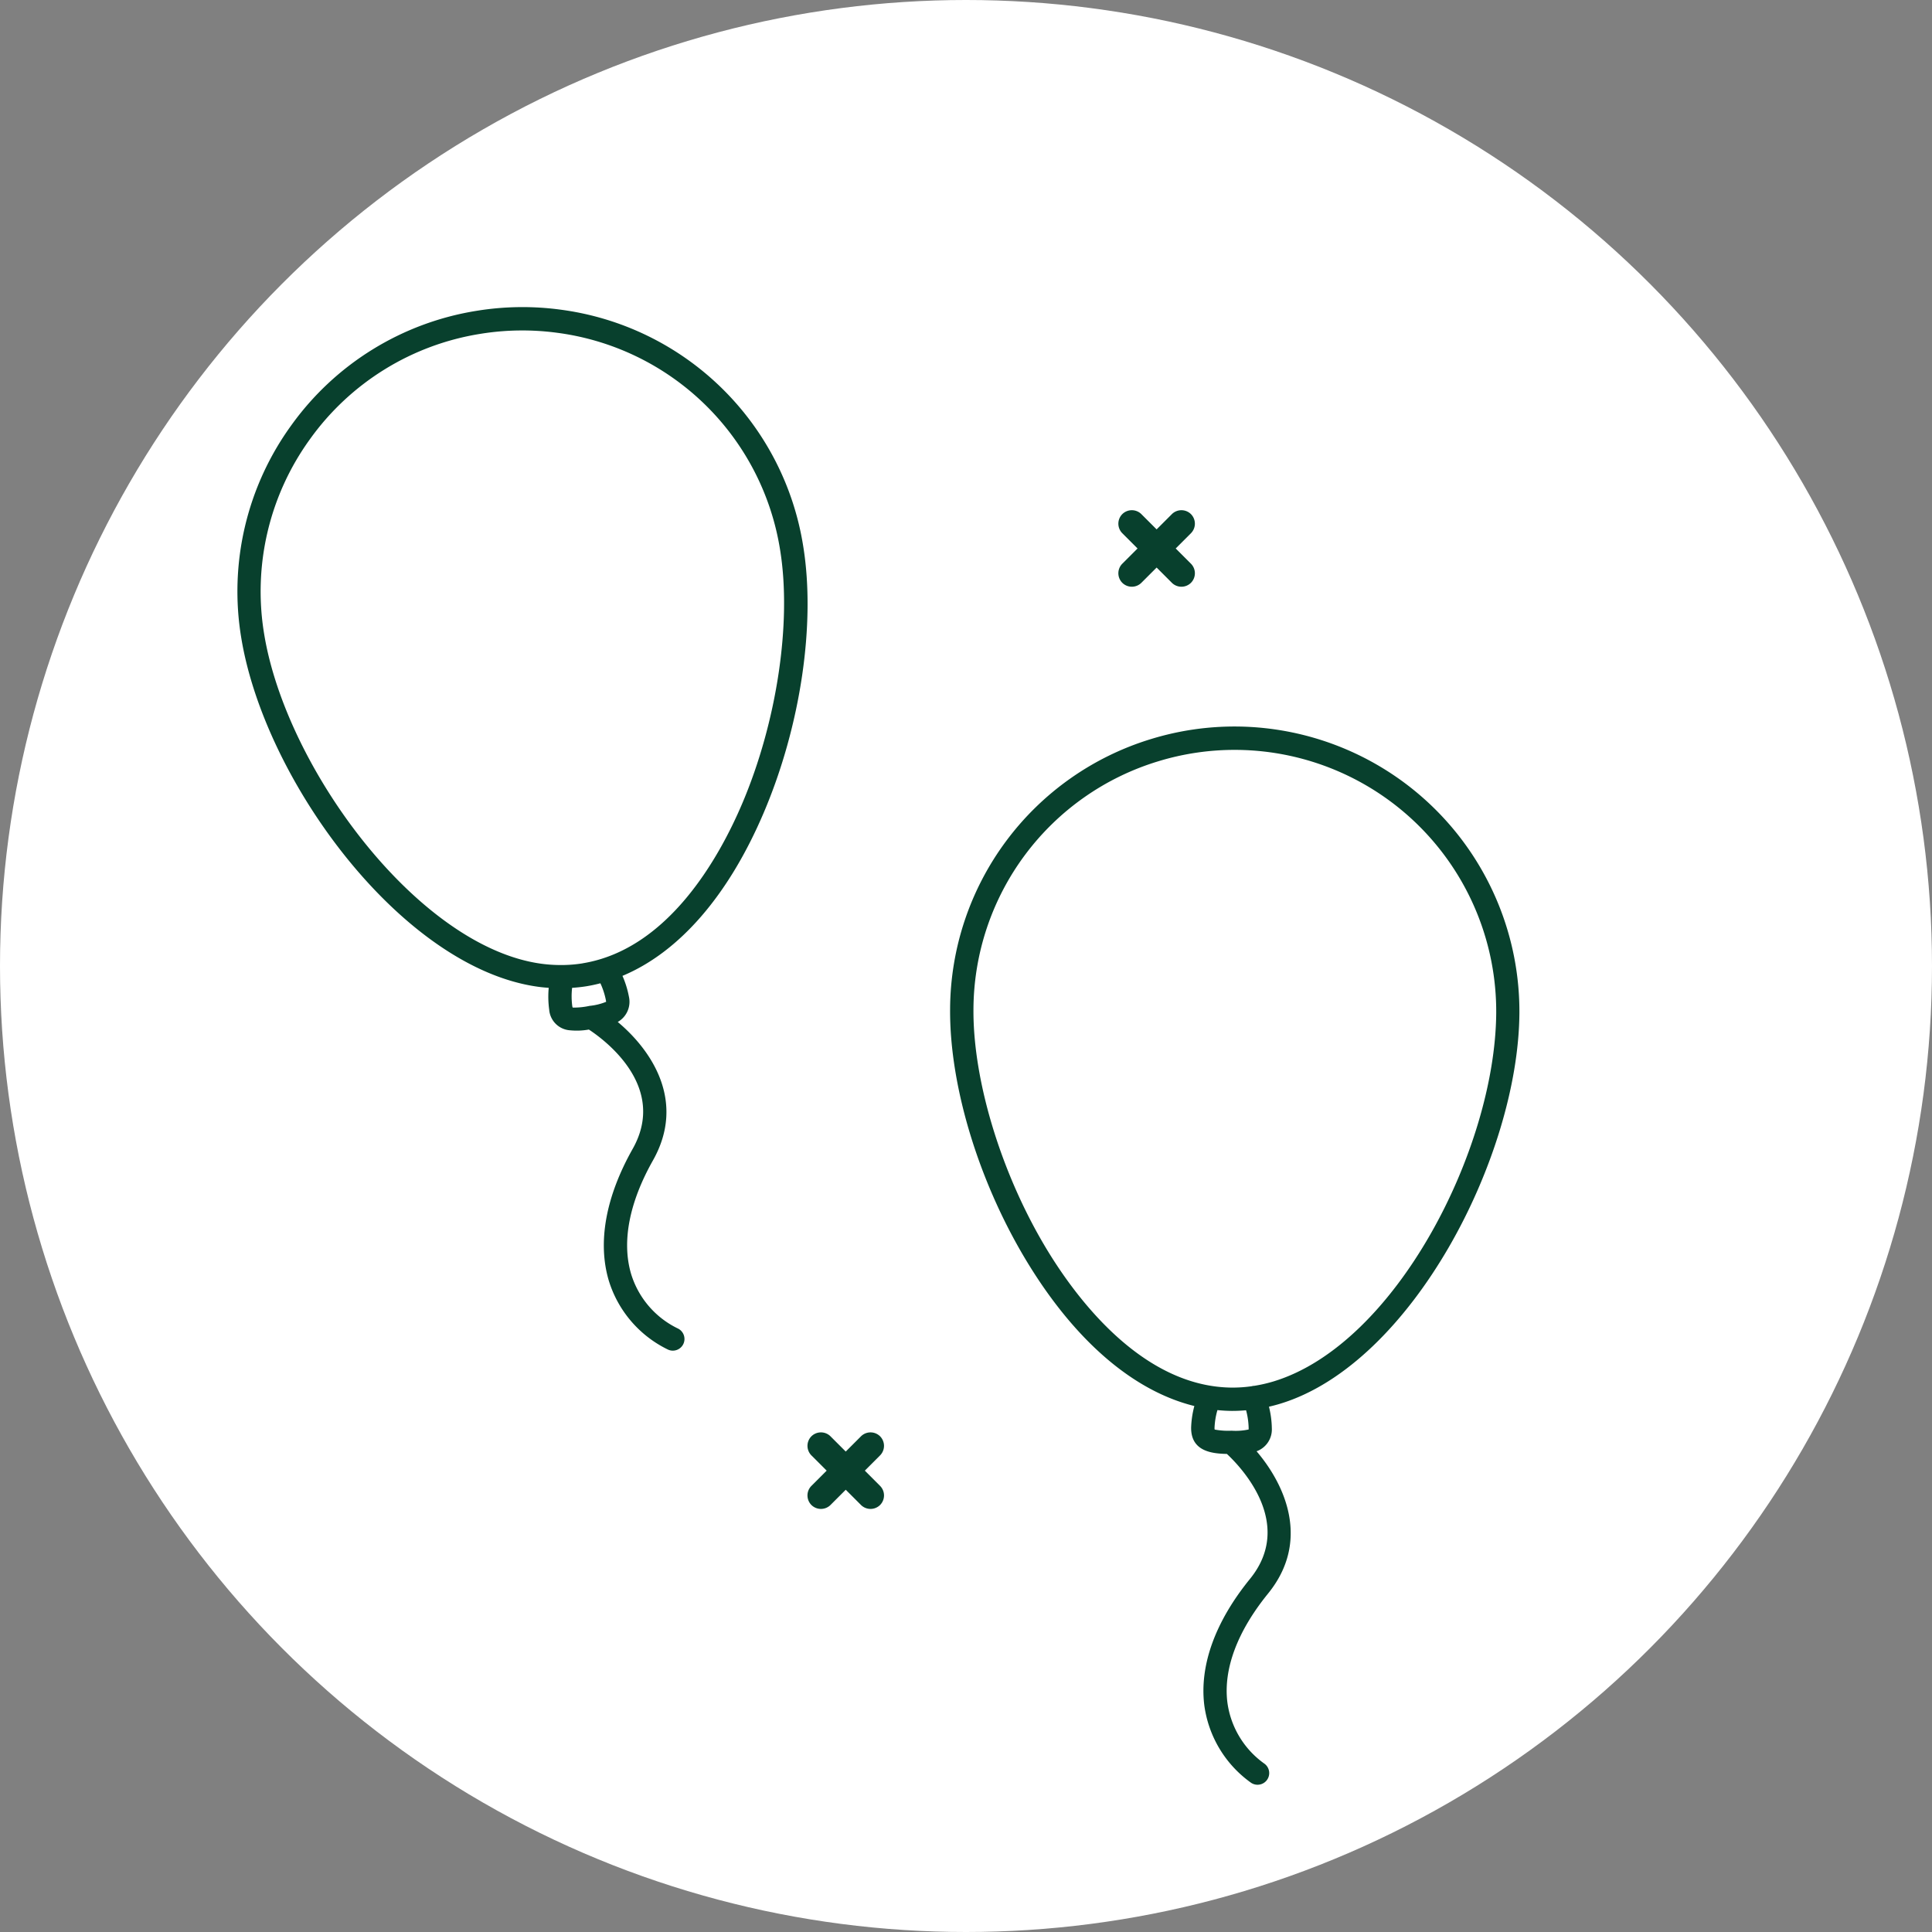 <?xml version="1.0" encoding="UTF-8"?> <svg xmlns="http://www.w3.org/2000/svg" width="114" height="114" viewBox="0 0 114 114"><rect x="0" y="0" width="114" height="114" fill="#808080" stroke="none"/><g transform="translate(-504 -850)"><circle cx="57" cy="57" r="57" transform="translate(504 850)" fill="#fff"></circle><g transform="translate(518.007 868.12)"><g transform="translate(42.057 24.748)"><path d="M-187.767,227.3a16.791,16.791,0,0,0-5.06.734A16.732,16.732,0,0,0-204.7,243.967c-.037,4.638,1.767,10.459,4.706,15.19,2.811,4.523,6.193,7.371,9.706,8.238a5.6,5.6,0,0,0-.19,1.276c-.011,1.394,1.215,1.533,2.11,1.551.82.764,4.024,4.1,1.363,7.374-2.044,2.515-2.977,5.081-2.7,7.422a6.706,6.706,0,0,0,2.729,4.583.687.687,0,0,0,.619.111.683.683,0,0,0,.345-.24.688.688,0,0,0-.13-.965,5.291,5.291,0,0,1-2.2-3.651c-.234-1.962.6-4.172,2.4-6.391,2.52-3.1,1.013-6.422-.674-8.4a1.368,1.368,0,0,0,.9-1.355,5.6,5.6,0,0,0-.169-1.275c.23-.053.459-.113.688-.184h0c7.723-2.367,14.022-14.527,14.089-23.018A16.819,16.819,0,0,0-187.767,227.3Zm.683,41.4c0,.044,0,.071,0,.079a3.559,3.559,0,0,1-1.008.072,4.282,4.282,0,0,1-.995-.067.3.3,0,0,1-.01-.1,4.368,4.368,0,0,1,.171-1.048c.281.028.563.045.845.047s.563-.013.845-.037A4.37,4.37,0,0,1-187.084,268.7Zm14.608-24.478c-.063,8.034-5.928,19.511-13.116,21.714a8.577,8.577,0,0,1-1.157.267.617.617,0,0,0-.156.024,7.9,7.9,0,0,1-1.168.081c-5.121-.04-8.932-4.951-10.749-7.875-2.767-4.454-4.533-10.126-4.5-14.452a15.361,15.361,0,0,1,10.9-14.628,15.417,15.417,0,0,1,4.646-.674A15.441,15.441,0,0,1-172.476,244.22Z" transform="translate(204.698 -227.299)" fill="#08402d"></path></g><g transform="translate(0 0)"><path d="M-265.3,203.2c2.182-5.125,3.074-11.152,2.33-15.731A16.7,16.7,0,0,0-277.3,173.514a16.812,16.812,0,0,0-4.947.071,16.691,16.691,0,0,0-10.935,6.764,16.689,16.689,0,0,0-2.949,12.515c1.374,8.449,9.507,19.526,17.545,20.609h0c.2.027.4.045.6.059a5.616,5.616,0,0,0,.028,1.288,1.321,1.321,0,0,0,1.226,1.218,4.056,4.056,0,0,0,1.115-.044c.937.615,4.657,3.365,2.585,7.04-1.592,2.823-2.08,5.51-1.411,7.77a6.708,6.708,0,0,0,3.462,4.058.7.7,0,0,0,.227.073.69.69,0,0,0,.7-.363.689.689,0,0,0-.291-.929,5.291,5.291,0,0,1-2.78-3.229c-.56-1.895-.114-4.213,1.29-6.7,1.962-3.479-.083-6.5-2.078-8.168a1.369,1.369,0,0,0,.66-1.488,5.6,5.6,0,0,0-.382-1.232C-270.295,211.43-267.387,208.1-265.3,203.2Zm-9.309,11.078c.007.044.008.071.011.079a3.5,3.5,0,0,1-.98.24,4.31,4.31,0,0,1-.993.1.3.3,0,0,1-.027-.1,4.39,4.39,0,0,1-.008-1.064c.283-.02.563-.048.841-.093s.554-.105.828-.176A4.384,4.384,0,0,1-274.61,214.277Zm-1.377-2.191a7.942,7.942,0,0,1-1.173.1.663.663,0,0,0-.1,0,8.472,8.472,0,0,1-1.149-.075h0c-7.27-.98-15.079-11.523-16.371-19.467a15.322,15.322,0,0,1,2.707-11.49,15.323,15.323,0,0,1,10.039-6.21,15.434,15.434,0,0,1,4.542-.065,15.336,15.336,0,0,1,13.158,12.811c.695,4.27-.184,10.146-2.237,14.97C-267.916,205.827-270.933,211.263-275.987,212.085Z" transform="translate(296.357 -173.364)" fill="#08402d"></path></g><path d="M-219.881,318.3l-.9.9-.9-.9a.8.8,0,0,0-1.126,0,.8.8,0,0,0,0,1.126l.9.9-.9.9a.8.8,0,0,0,0,1.127.8.8,0,0,0,1.126,0l.9-.9.9.9a.8.8,0,0,0,1.126,0,.8.8,0,0,0,0-1.127l-.9-.9.9-.9a.8.8,0,0,0,0-1.126A.8.8,0,0,0-219.881,318.3Z" transform="translate(256.678 -251.669)" fill="#08402d"></path><path d="M-179.9,199.714l-.9.9-.9-.9a.8.8,0,0,0-1.126,0,.8.8,0,0,0,0,1.126l.9.9-.9.9a.8.8,0,0,0,0,1.126.8.8,0,0,0,1.126,0l.9-.9.9.9a.8.8,0,0,0,1.126,0,.8.8,0,0,0,0-1.126l-.9-.9.9-.9a.8.8,0,0,0,0-1.126A.8.8,0,0,0-179.9,199.714Z" transform="translate(235.041 -187.497)" fill="#08402d"></path></g></g></svg> 